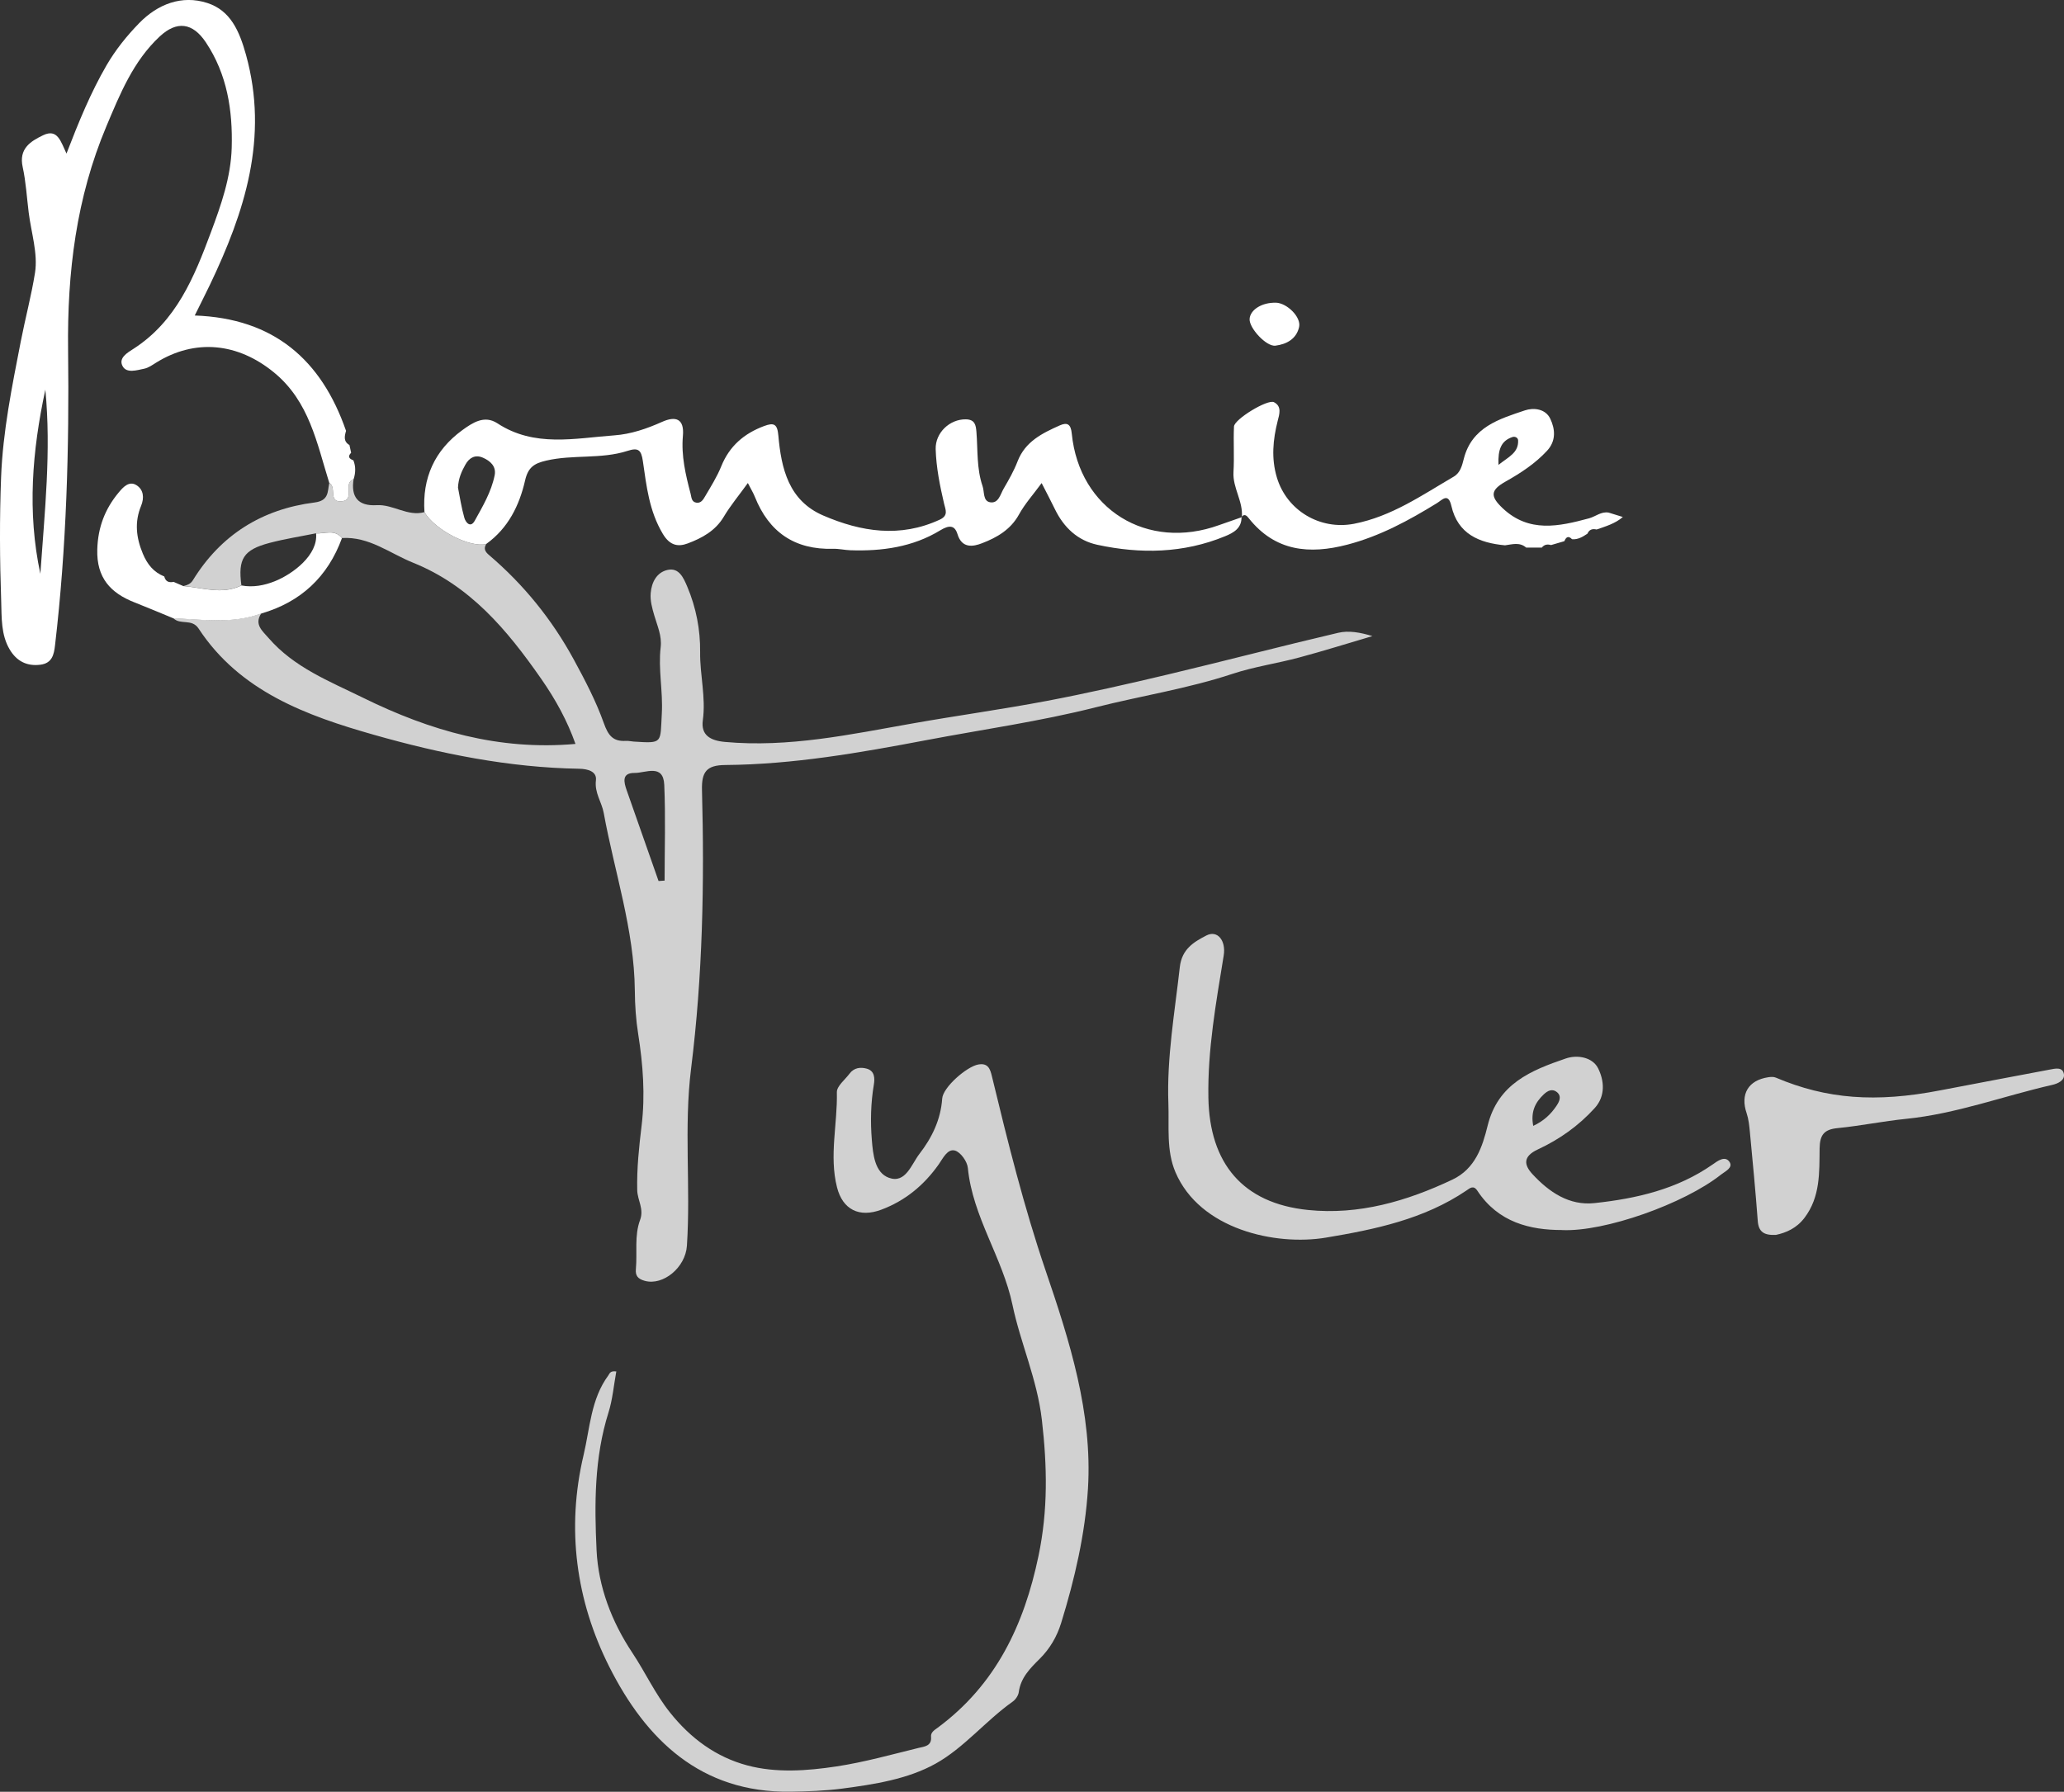 <?xml version="1.0" encoding="UTF-8"?><svg id="Layer_1" xmlns="http://www.w3.org/2000/svg" viewBox="0 0 413.76 359.26"><rect x="0" y="0" width="413.76" height="359.26" fill="#333333" stroke="none"/><defs><style>.cls-1{fill:#fff;}.cls-2{fill:#d1d1d1;}</style></defs><path class="cls-2" d="M36.8,117.51c.74-.2,1.4-.41,1.86-1.16,5.61-9.12,13.88-14.27,24.41-15.6,2.9-.37,2.57-2.17,2.94-3.92,1.5,.81-.18,3.75,2.25,3.7,2.84-.06,.87-2.94,2.03-4.08,.17-.17,.4-.28,.6-.41-.59,3.61,.9,5.47,4.61,5.25,3.31-.2,6.19,2.32,9.58,1.4,2.11,3.57,9.11,7.19,12.39,6.39-.57,.95-.21,1.56,.59,2.23,6.96,5.94,12.62,12.94,16.98,20.96,2.24,4.12,4.44,8.32,6,12.71,.88,2.48,1.84,3.74,4.46,3.57,.5-.03,1.02,.11,1.53,.14,5.93,.38,5.31,.34,5.64-5.65,.25-4.48-.75-8.86-.23-13.28,.27-2.25-.67-4.27-1.27-6.33-.43-1.49-.86-2.95-.73-4.5,.18-2.22,1.23-4.16,3.35-4.65,2.33-.54,3.23,1.58,3.99,3.37,1.77,4.18,2.62,8.65,2.57,13.09-.06,4.58,1.18,9.06,.54,13.68-.41,2.96,1.47,4.07,4.42,4.34,12.81,1.17,25.19-1.51,37.65-3.71,8.95-1.58,17.95-2.82,26.88-4.51,8.15-1.55,16.24-3.39,24.31-5.31,11.39-2.71,22.71-5.68,34.11-8.35,2.12-.5,4.46-.07,6.86,.66-4.89,1.44-9.75,2.97-14.67,4.29-4.42,1.19-9.01,1.84-13.35,3.27-8.99,2.98-18.33,4.41-27.45,6.72-11.23,2.84-22.66,4.44-33.99,6.59-13.29,2.52-26.69,4.88-40.3,4.98-3.74,.03-4.73,1.4-4.64,5,.5,18.65,.14,37.3-2.18,55.84-1.48,11.85-.06,23.71-.84,35.55-.29,4.4-4.78,8.02-8.4,7.05-1.46-.39-1.95-1.06-1.83-2.36,.3-3.29-.33-6.71,.84-9.85,.83-2.22-.52-3.97-.57-5.97-.1-4.36,.36-8.66,.88-12.98,.74-6.11,.28-12.21-.68-18.3-.46-2.88-.66-5.83-.68-8.75-.12-12.23-4.08-23.78-6.24-35.64-.39-2.16-1.87-4-1.56-6.52,.22-1.81-1.68-2.29-3.33-2.32-14.06-.23-27.8-3-41.18-6.81-13.47-3.83-26.85-8.67-35.14-21.3-1.36-2.07-3.69-.65-5.05-2.08,5.9,.23,11.84,1.18,17.61-.96-1.47,2.23,.26,3.53,1.48,4.95,5.11,5.89,12.14,8.63,18.94,11.97,13.43,6.61,27.28,10.62,42.57,9.25-1.63-4.61-3.95-8.87-6.91-13.11-6.83-9.8-14.24-18.64-25.68-23.24-4.66-1.88-8.79-5.27-14.23-4.93-1.45-1.85-3.42-.85-5.19-.95-3.11,.63-6.26,1.12-9.33,1.93-5.22,1.38-6.34,3.19-5.63,8.51-3.85,1.9-7.73,.46-11.6,.12v.02Zm95.22,59.14c.4-.03,.81-.06,1.21-.08,0-6.41,.21-12.82-.07-19.21-.19-4.29-3.74-2.36-5.93-2.38-2.64-.03-2.18,1.83-1.59,3.51,2.12,6.06,4.25,12.12,6.38,18.17h0Z"/><path class="cls-2" d="M123.55,274.97c-.52,2.85-.75,5.64-1.57,8.25-2.85,9.04-2.83,18.38-2.39,27.6,.35,7.34,3.03,14.35,7.18,20.59,2.6,3.91,4.53,8.17,7.51,11.92,4.18,5.27,9.33,9,15.53,10.65,5.76,1.54,11.96,1.1,17.88,.2,5.55-.84,10.99-2.37,16.46-3.71,1.11-.27,2.68-.34,2.49-2.27-.08-.85,.71-1.33,1.32-1.77,11.67-8.63,17.34-20.61,20.23-34.49,1.91-9.15,1.74-17.93,.67-27.23-.95-8.19-4.28-15.36-5.89-23.06-2.01-9.56-8-17.66-8.95-27.47-.12-1.29-1.45-3.16-2.58-3.48-1.5-.42-2.4,1.54-3.25,2.75-2.95,4.19-6.74,7.32-11.54,9.11-4.38,1.63-7.72,0-8.86-4.5-1.6-6.31,.12-12.7-.03-19.06-.03-1.22,1.63-2.5,2.54-3.72,.89-1.2,2.19-1.36,3.47-1,1.6,.45,1.61,1.96,1.41,3.17-.62,3.69-.71,7.39-.41,11.09,.24,2.93,.58,6.61,3.46,7.63,3.32,1.18,4.47-2.71,6.08-4.8,2.5-3.23,4.28-6.86,4.57-11.11,.15-2.24,4.91-6.41,7.24-6.82,1.98-.35,2.38,.93,2.73,2.39,3.17,13.1,6.4,26.14,10.77,38.96,4.8,14.07,9.4,28.54,8.48,43.67-.56,9.1-2.66,18.16-5.38,26.97-.84,2.72-2.25,5.14-4.29,7.17-1.91,1.9-3.81,3.78-4.2,6.68-.09,.68-.63,1.49-1.21,1.9-5.43,3.85-9.77,9.28-15.47,12.45-5.58,3.11-12.28,4.15-18.74,5-3.41,.45-6.88,.56-10.32,.62-18.04,.26-29-10.47-36.34-25.03-6.68-13.26-8.66-27.68-5.16-42.48,1.28-5.42,1.46-11.19,4.94-15.93,.28-.38,.35-1.01,1.64-.82l-.02-.02Z"/><path class="cls-1" d="M70.89,96.04c-.2,.14-.43,.25-.6,.41-1.16,1.14,.81,4.01-2.03,4.08-2.43,.05-.75-2.89-2.25-3.7-2.49-7.97-4-16.33-11.06-22.13-7.25-5.96-15.83-6.86-23.68-1.97-.75,.47-1.53,1.03-2.37,1.2-1.47,.3-3.48,.95-4.29-.46-.97-1.67,.96-2.77,2.13-3.52,8.62-5.54,12.2-14.41,15.54-23.37,2.04-5.47,4-11.03,4.17-16.96,.21-7.5-.91-14.73-5.19-21.14-2.63-3.94-5.81-4.37-9.25-1.16-5.29,4.94-7.94,11.49-10.67,17.97-6.05,14.36-7.88,29.29-7.69,44.87,.24,19.76-.31,39.56-2.62,59.25-.21,1.82-.57,3.57-2.93,3.87-2.74,.35-4.77-.74-6.13-3.01-1.8-2.99-1.62-6.47-1.73-9.71-.29-8.28-.34-16.59-.02-24.87,.35-9.18,2.19-18.19,3.94-27.2,.9-4.63,2.13-9.2,2.86-13.8,.61-3.87-.77-8.06-1.27-12.1-.38-3.04-.55-6.12-1.2-9.09-.81-3.67,1.53-5.15,4.09-6.38,2.93-1.41,3.55,1.3,4.69,3.67,2.48-6.43,4.86-12.23,8.03-17.7,1.83-3.14,4.07-5.91,6.54-8.45C31.6,.83,36.44-1.06,41.56,.6c4.66,1.51,6.43,5.62,7.76,10.41,4.59,16.6-.26,31.49-7.26,46.14-.93,1.94-1.91,3.85-3.02,6.11,15.87,.56,25.4,8.9,30.33,23.13-.31,1.07-.55,2.13,.68,2.84,.11,.52,.22,1.03,.34,1.55-.76,.77-.38,1.21,.45,1.52,.5,1.24,.45,2.49,.06,3.75h-.01ZM9.09,78.13c-2.64,12.27-3.66,24.55-1,36.92,.85-12.3,2.2-24.58,1-36.92Z"/><path class="cls-1" d="M97.48,109.08c-3.28,.8-10.29-2.82-12.39-6.39-.46-6.84,2.02-12.38,7.57-16.43,2.07-1.5,4.44-3.09,7.04-1.39,7.44,4.88,15.54,3,23.48,2.42,3.3-.24,6.48-1.33,9.54-2.7,2.7-1.21,4.49-.68,4.18,2.79-.36,3.99,.54,7.8,1.54,11.61,.19,.7,.14,1.6,1.11,1.79,.95,.18,1.41-.59,1.77-1.21,1.16-1.98,2.41-3.95,3.26-6.06,1.64-4.07,4.58-6.59,8.61-8.09,1.96-.73,2.64-.4,2.84,1.89,.58,6.63,2.07,13.07,8.99,16.05,7.6,3.28,15.42,4.52,23.38,.83,1.78-.83,1.14-1.99,.86-3.18-.84-3.61-1.58-7.24-1.69-10.96-.09-3.27,2.81-6.02,6.05-5.97,1.83,.03,2.01,1.17,2.12,2.53,.29,3.63,.02,7.33,1.23,10.87,.4,1.16,.05,2.98,1.51,3.23,1.7,.29,2.06-1.62,2.73-2.76,1.03-1.76,2.05-3.55,2.78-5.45,1.53-3.97,4.94-5.63,8.45-7.2,1.53-.68,2.23-.24,2.41,1.63,1.5,15.19,15.13,23.6,29.59,18.34,1.5-.54,3.01-1.05,4.52-1.58l-.08-.04c.06,2.28-1.62,3.19-3.32,3.88-8.31,3.42-16.91,3.57-25.56,1.71-3.97-.85-6.74-3.47-8.52-7.13-.77-1.59-1.6-3.16-2.67-5.25-1.68,2.3-3.37,4.17-4.55,6.32-1.68,3.04-4.44,4.61-7.39,5.74-1.73,.67-4.03,1.14-4.93-1.83-.56-1.82-1.68-1.83-3.46-.75-5.5,3.35-11.67,4.21-18.02,3.99-1.15-.04-2.29-.32-3.43-.29-7.72,.22-12.88-3.33-15.71-10.43-.31-.78-.76-1.5-1.4-2.76-1.78,2.47-3.48,4.5-4.82,6.75-1.69,2.85-4.4,4.3-7.23,5.36-1.82,.68-3.53,.55-5-1.92-2.75-4.6-3.27-9.6-4-14.6-.33-2.26-.94-2.73-3.09-2.03-5.28,1.7-10.91,.69-16.3,1.95-2.4,.56-3.62,1.34-4.22,3.98-1.14,4.99-3.38,9.56-7.76,12.71l-.02,.03Zm-5.67-11.32c.37,1.85,.68,4.01,1.28,6.08,.25,.88,1.22,2.13,2.09,.55,1.6-2.89,3.32-5.79,3.98-9.09,.36-1.79-.88-2.89-2.35-3.53-1.53-.67-2.73-.02-3.52,1.4-.75,1.34-1.39,2.73-1.48,4.59Z"/><path class="cls-2" d="M313.13,246.63c-6.37,0-12.77-1.5-16.97-7.88-.79-1.2-1.51-.5-2.21-.03-8.5,5.75-18.31,7.79-28.13,9.43-10.14,1.7-25.29-1.65-30.18-13.11-1.87-4.37-1.25-9.19-1.42-13.78-.34-9.18,1.27-18.25,2.29-27.35,.41-3.63,2.82-5.04,5.33-6.34,2.21-1.14,3.96,1.01,3.47,4.02-1.53,9.45-3.24,18.85-3.07,28.51,.23,13.13,6.85,21.17,19.98,22.51,10.16,1.04,19.75-1.74,28.92-6.08,4.63-2.19,6.04-6.62,7.07-10.79,2.07-8.46,8.73-11.13,15.69-13.51,2.31-.79,5.37-.26,6.48,2,1.19,2.41,1.52,5.5-.69,7.94-3.22,3.56-7.12,6.31-11.41,8.3-3.07,1.43-2.75,3.15-1.05,4.98,3.31,3.57,7.33,6.33,12.41,5.78,8.4-.9,16.57-2.77,23.69-7.75,.96-.67,2.45-1.83,3.36-.53,.83,1.18-.89,1.93-1.69,2.57-7.4,5.86-23.33,11.51-31.85,11.12h-.02Zm-5.78-20.88c2.13-.99,3.55-2.35,4.66-4.01,.55-.81,1.11-1.88,.14-2.73-.93-.8-1.89-.33-2.68,.42-1.72,1.62-2.65,3.5-2.11,6.31h-.01Z"/><path class="cls-1" d="M309.07,109.8c-1.04,0-2.08,0-3.12,0-1.31-1.15-2.79-.65-4.25-.46-5.18-.48-9.46-2.26-10.75-7.9-.63-2.73-1.84-1.2-2.89-.56-5.66,3.49-11.48,6.64-17.98,8.33-7.59,1.98-14.45,1.36-19.73-5.28-.34-.43-.84-1.07-1.49-.26l.08,.04c.31-3.18-1.86-5.88-1.67-9.06,.18-3.04-.04-6.09,.1-9.13,.07-1.47,6.75-5.52,8.01-4.88,1.64,.84,1.08,2.45,.75,3.75-.95,3.78-1.31,7.5-.17,11.32,1.97,6.64,8.65,10.63,15.48,9.31,7.49-1.45,13.6-5.72,19.98-9.45,1.35-.79,1.68-2.26,2.02-3.58,1.62-6.36,7.08-7.97,12.26-9.71,1.71-.57,4.1-.35,5.07,1.67,1.01,2.12,1.19,4.46-.65,6.44-2.37,2.56-5.26,4.45-8.28,6.15-3.05,1.71-3.17,2.95-.6,5.37,5.28,4.97,11.24,3.65,17.3,2.02,1.33-.36,2.44-1.42,3.94-1.15,.95,.29,1.89,.58,2.84,.88-1.52,1.32-3.41,1.87-5.26,2.51-.84-.2-1.48,0-1.84,.84-.94,.62-1.88,1.21-3.08,1.11-.74-.77-1.2-.44-1.54,.39-.89,.26-1.78,.52-2.67,.78-.73-.21-1.37-.12-1.86,.52h0Zm-8.67-16.6c2.08-1.63,4.03-2.44,3.93-4.89-.02-.56-.62-.85-1.14-.68-2.28,.76-2.92,2.51-2.8,5.57h.01Z"/><path class="cls-2" d="M356.02,247.6c-2.42,.13-3.49-.62-3.65-2.79-.44-5.96-1.02-11.9-1.58-17.85-.12-1.26-.25-2.56-.65-3.75-1.31-3.82,.32-6.62,4.36-7.22,.49-.07,1.06-.11,1.49,.08,10.16,4.31,20.03,5.07,33.03,2.54,7.27-1.41,14.56-2.75,21.84-4.14,1.15-.22,2.61-.59,2.88,.87,.23,1.28-1.21,1.93-2.3,2.18-9.8,2.23-19.27,5.81-29.36,6.82-4.57,.46-9.1,1.4-13.67,1.85-2.73,.26-3.6,1.33-3.64,4.09-.06,4.78,.16,9.7-3.03,13.9-1.6,2.11-3.69,2.99-5.7,3.42h-.02Z"/><path class="cls-1" d="M36.8,117.51c3.87,.34,7.75,1.77,11.6-.12,2.33,.44,4.64-.02,6.72-.86,3.58-1.44,8.68-5.25,8.24-9.58,1.77,.1,3.74-.9,5.19,.95-2.84,7.76-8.23,12.8-16.18,15.12-5.77,2.14-11.71,1.19-17.61,.96-2.58-1.06-5.16-2.16-7.76-3.18-4.86-1.9-7.66-4.95-7.5-10.63,.13-4.46,1.56-8.15,4.3-11.43,.82-.98,2.05-2.42,3.57-1.45,1.42,.9,1.57,2.53,.92,4.12-1.35,3.26-1,6.39,.35,9.62,.9,2.15,2.16,3.69,4.29,4.56,.25,1.01,.92,1.28,1.87,1.08,.67,.29,1.34,.58,2.01,.87v-.03Z"/><path class="cls-1" d="M255.77,60.69c2.23,.07,5.09,2.88,4.66,4.86-.53,2.4-2.49,3.47-4.75,3.76-1.82,.23-5.29-3.53-5.18-5.36,.12-1.86,2.51-3.34,5.27-3.25h0Z"/></svg>